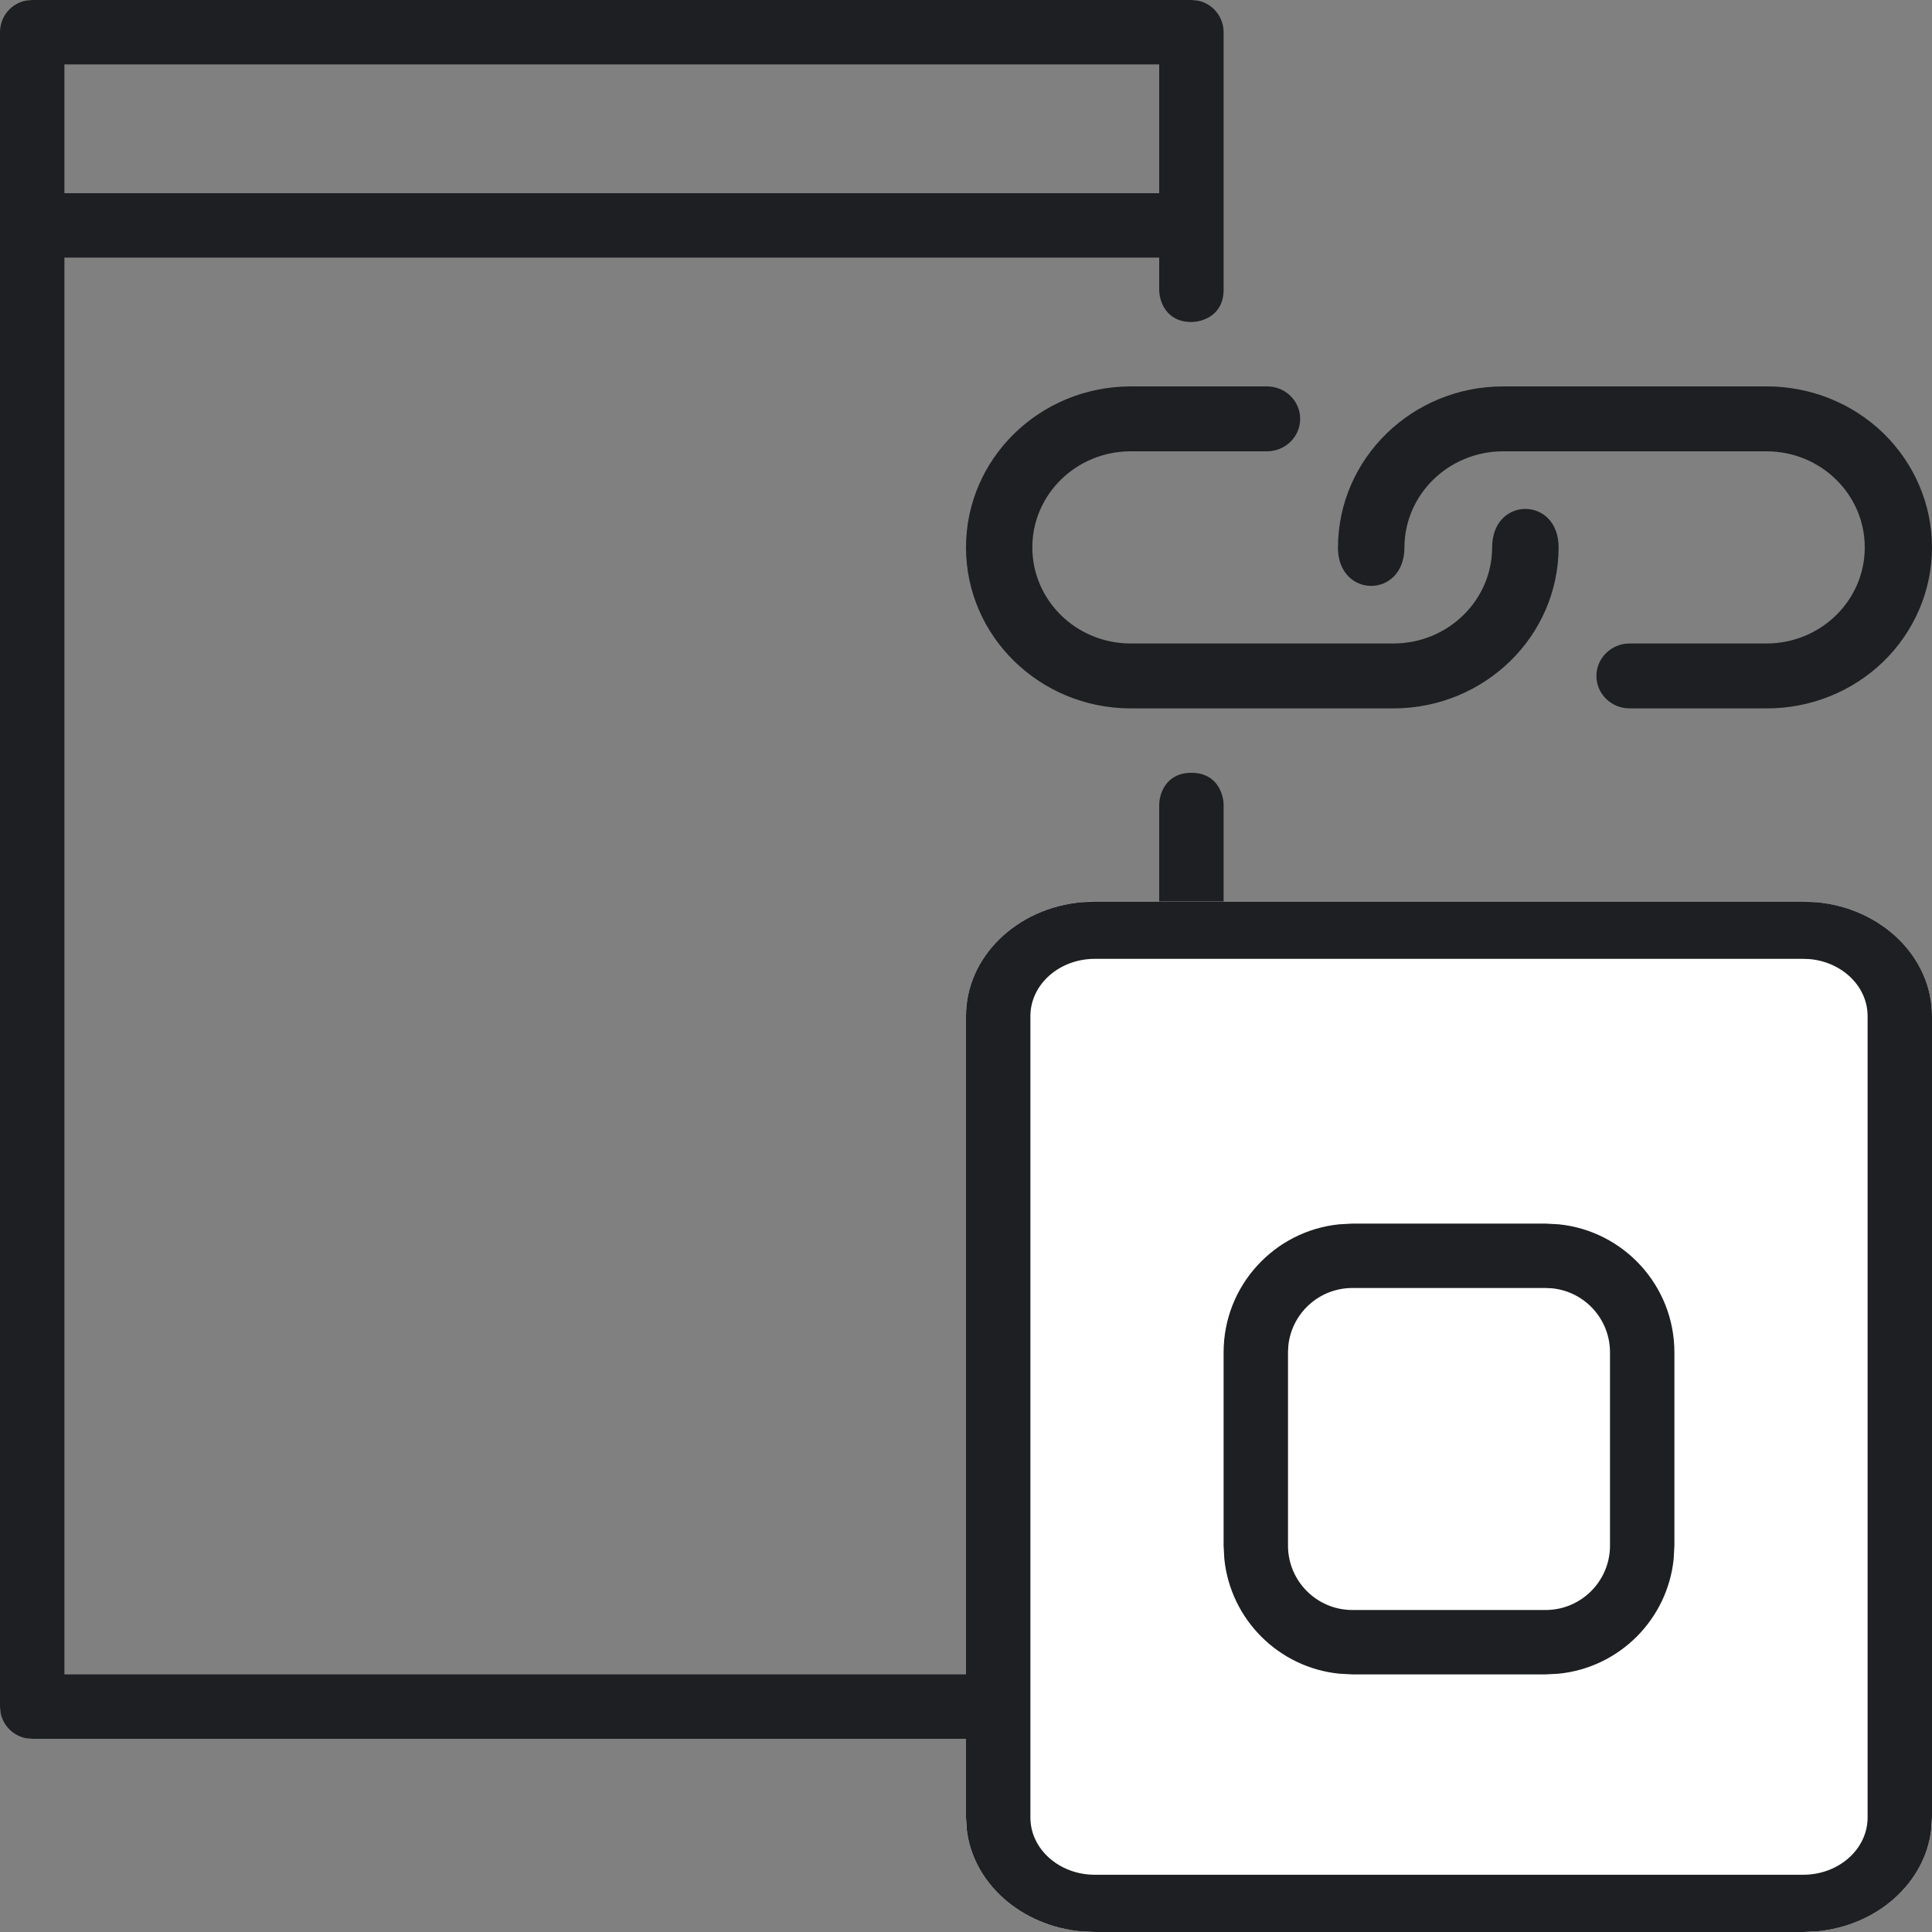 <svg width="30" height="30" viewBox="0 0 30 30" fill="none" xmlns="http://www.w3.org/2000/svg">
<rect x="0" y="0" width="30" height="30" fill="#808080" stroke="none"/>
<path fill-rule="evenodd" clip-rule="evenodd" d="M18 4H1V26H18V12.5C18 12.333 18.1 12 18.5 12C18.9 12 19 12.333 19 12.5V26.5L18.99 26.601C18.95 26.796 18.796 26.95 18.601 26.99L18.5 27H0.5L0.399 26.99C0.204 26.95 0.05 26.796 0.01 26.601L0 26.5V0.5C0 0.258 0.171 0.056 0.399 0.01L0.5 0H18.5L18.601 0.01C18.829 0.056 19 0.258 19 0.5V4.5C19 4.9 18.667 5 18.5 5C18.1 5 18 4.667 18 4.5V4ZM18 3H1V1H18V3Z" fill="#1D1F22"/>
<path d="M15 15.778C15 14.796 15.895 14 17 14H28C29.105 14 30 14.796 30 15.778V28.222C30 29.204 29.105 30 28 30H17C15.895 30 15 29.204 15 28.222V15.778Z" fill="white"/>
<path d="M28 29.111V30H17V29.111H28ZM29 28.222V15.778C29 15.318 28.607 14.939 28.102 14.893L28 14.889H17C16.448 14.889 16 15.287 16 15.778V28.222C16 28.713 16.448 29.111 17 29.111V30L16.796 29.991C15.854 29.906 15.106 29.241 15.011 28.404L15 28.222V15.778C15 14.857 15.787 14.1 16.796 14.009L17 14H28L28.204 14.009C29.213 14.1 30 14.857 30 15.778V28.222L29.989 28.404C29.894 29.241 29.146 29.906 28.204 29.991L28 30V29.111C28.552 29.111 29 28.713 29 28.222Z" fill="#1D1F22"/>
<path d="M24 25V26H21V25H24ZM25 24V21C25 20.482 24.607 20.056 24.102 20.005L24 20H21C20.482 20 20.056 20.393 20.005 20.898L20 21V24C20 24.552 20.448 25 21 25V26L20.796 25.989C19.854 25.894 19.106 25.146 19.011 24.204L19 24V21C19 19.964 19.787 19.113 20.796 19.011L21 19H24L24.204 19.011C25.213 19.113 26 19.964 26 21V24L25.989 24.204C25.894 25.146 25.146 25.894 24.204 25.989L24 26V25C24.552 25 25 24.552 25 24Z" fill="#1D1F22"/>
<path fill-rule="evenodd" clip-rule="evenodd" d="M24.202 8.5C24.199 9.879 23.055 10.996 21.642 11L17.55 11C16.14 10.994 15 9.877 15 8.5C15 7.123 16.14 6.006 17.55 6L19.673 6C19.958 6 20.189 6.225 20.189 6.504C20.189 6.782 19.958 7.008 19.673 7.008L17.55 7.008C16.709 7.012 16.03 7.679 16.03 8.5C16.03 9.321 16.709 9.988 17.55 9.992L21.642 9.992C22.485 9.989 23.168 9.322 23.17 8.5C23.17 7.703 24.202 7.703 24.202 8.5ZM20.775 8.5C20.775 9.297 21.808 9.297 21.808 8.5L21.808 8.5C21.811 7.678 22.493 7.011 23.336 7.008L27.429 7.008C28.273 7.008 28.956 7.676 28.956 8.5C28.956 9.324 28.273 9.992 27.429 9.992L25.305 9.992C25.021 9.992 24.789 10.218 24.789 10.496C24.789 10.775 25.021 11 25.305 11L27.429 11C28.11 11.002 28.764 10.74 29.246 10.272C29.728 9.802 30 9.165 30 8.5C30 7.836 29.728 7.198 29.246 6.728C28.764 6.26 28.11 5.998 27.429 6L23.336 6C21.924 6.003 20.78 7.121 20.776 8.5L20.775 8.5Z" fill="#1D1F22"/>
</svg>
